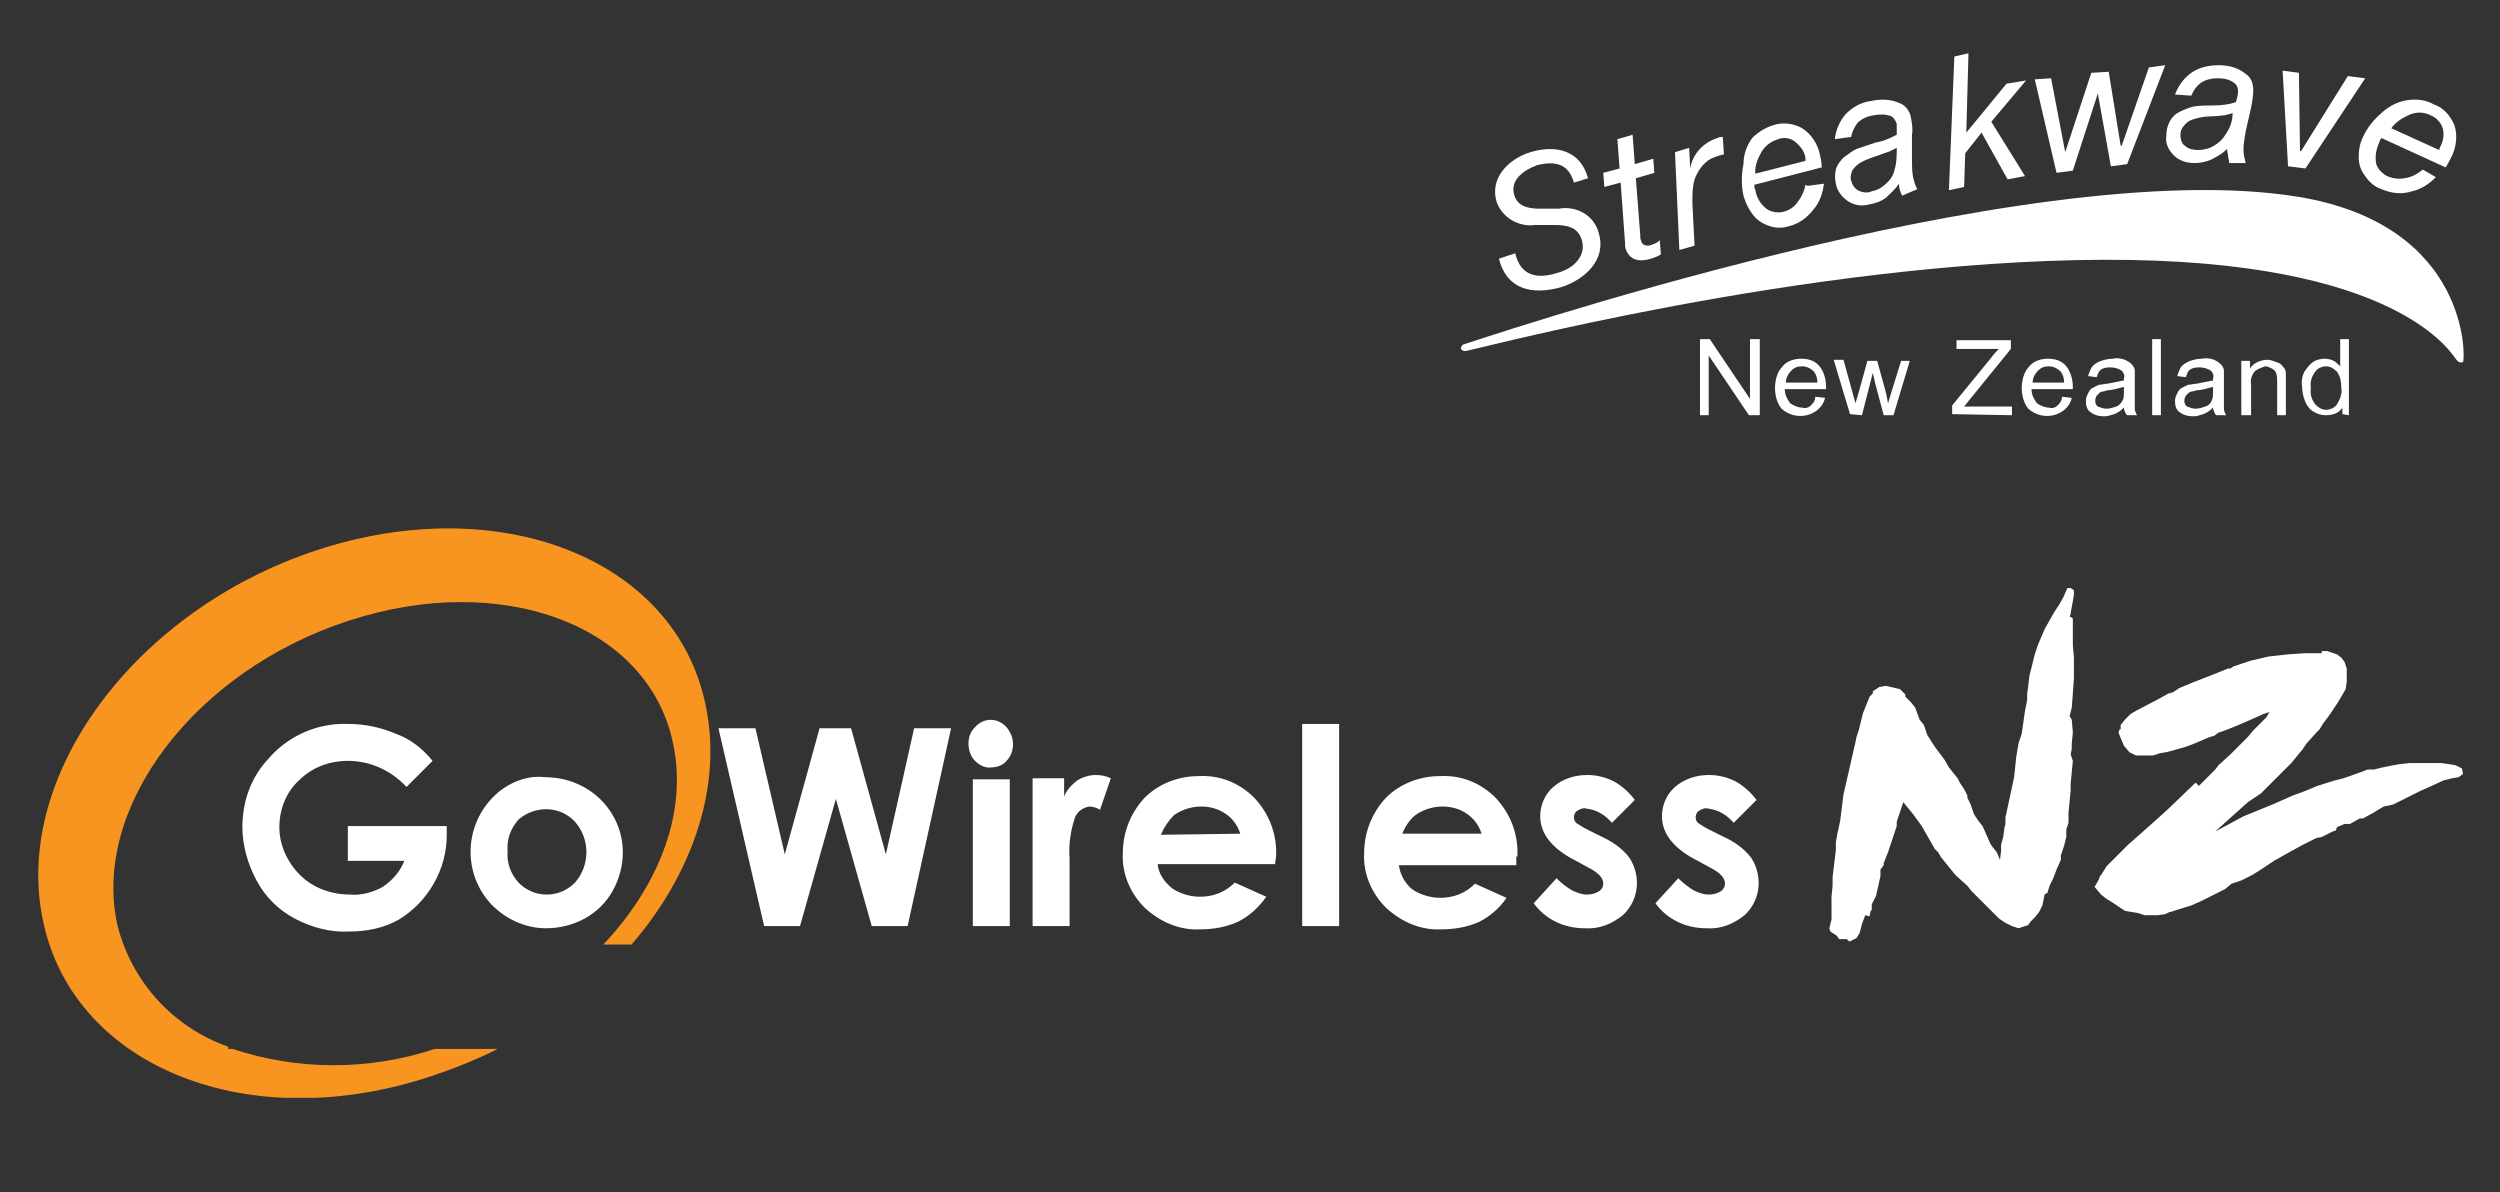 <?xml version="1.0" encoding="utf-8"?>
<!-- Generator: Adobe Illustrator 20.1.0, SVG Export Plug-In . SVG Version: 6.00 Build 0)  -->
<svg version="1.1" id="Layer_1" xmlns="http://www.w3.org/2000/svg" xmlns:xlink="http://www.w3.org/1999/xlink" x="0px" y="0px"
	 viewBox="0 0 230 109.7" style="enable-background:new 0 0 230 109.7;" xml:space="preserve">
<rect x="0" y="0" width="230" height="109.7" fill="#333333" stroke="none"/>
<style type="text/css">
	.st0{clip-path:url(#SVGID_2_);fill:#F89520;}
	.st1{clip-path:url(#SVGID_4_);fill:#FFFFFF;}
	.st2{fill:#FFFFFF;}
	.st3{clip-path:url(#SVGID_6_);fill:#FFFFFF;}
	.st4{clip-path:url(#SVGID_8_);fill:#FFFFFF;}
	.st5{clip-path:url(#SVGID_10_);fill:#FFFFFF;}
	.st6{clip-path:url(#SVGID_12_);fill:#FFFFFF;}
</style>
<g>
	<defs>
		<rect id="SVGID_1_" x="3.5" y="48.6" width="223.2" height="52.4"/>
	</defs>
	<clipPath id="SVGID_2_">
		<use xlink:href="#SVGID_1_"  style="overflow:visible;"/>
	</clipPath>
	<path class="st0" d="M58.1,86.9c5.7-6.6,8.4-14.7,6.8-22.1C62.1,51.4,46,45.1,29.2,50.6C12.4,56.1,1,71.5,4,84.9
		C6.9,98.2,22.9,104.6,39.7,99c2.1-0.7,4.1-1.5,6.1-2.5H40c-6,2-12.6,2-18.6,0H21v-0.2c-5.1-1.8-8.9-6-10.2-11.2
		c-2.4-10.8,7.1-23.4,21.3-28c14.1-4.6,27.5,0.4,29.8,11.2c1.4,6.3-1.2,13.1-6.4,18.6L58.1,86.9z"/>
</g>
<g>
	<defs>
		<rect id="SVGID_3_" x="3.5" y="4.9" width="223.2" height="96.1"/>
	</defs>
	<clipPath id="SVGID_4_">
		<use xlink:href="#SVGID_3_"  style="overflow:visible;"/>
	</clipPath>
	<path class="st1" d="M36.4,67.5c-1.4-0.6-2.9-0.9-4.4-0.9c-2.8-0.1-5.5,1.1-7.3,3.2c-1.6,1.7-2.4,3.9-2.4,6.3
		c0,1.7,0.5,3.4,1.3,4.9c0.8,1.5,2,2.7,3.5,3.5c1.5,0.8,3.3,1.3,5,1.2c1.6,0,3.2-0.3,4.6-1.1c1.3-0.8,2.4-1.9,3.2-3.3
		c0.8-1.4,1.2-2.9,1.2-4.5v-0.8H32v3.2h5.2c-0.4,1-1.1,1.8-2,2.4c-0.9,0.5-2,0.8-3,0.7c-1.7,0-3.4-0.6-4.6-1.8
		c-1.2-1.2-1.9-2.8-1.9-4.4c0-1.6,0.6-3.2,1.8-4.3c1.2-1.2,2.8-1.8,4.5-1.8c2.1,0,4,0.9,5.4,2.4l2.4-2.4
		C38.9,68.9,37.8,68,36.4,67.5 M45.6,73.1c-2.9,2.7-3.1,7.2-0.4,10.1c0,0,0.1,0.1,0.1,0.1c1.3,1.3,3.1,2.1,4.9,2.1
		c1.3,0,2.5-0.3,3.6-0.9c1.1-0.6,2-1.5,2.6-2.6c0.6-1.1,0.9-2.3,0.9-3.5c0-2.5-1.4-4.8-3.6-6c-1.1-0.6-2.3-0.9-3.6-0.9
		C48.5,71.3,46.8,72,45.6,73.1 M52.9,75.6c1.4,1.6,1.4,4,0,5.6c-0.7,0.7-1.6,1.1-2.6,1.1c-1,0-1.9-0.4-2.6-1.1
		c-0.7-0.8-1.1-1.8-1-2.9c-0.1-1.1,0.3-2.1,1-2.9C49.2,74.1,51.5,74.1,52.9,75.6 M70.3,85.2h3.3l3.3-11.7l3.3,11.7h3.3L87.5,67h-3.4
		l-2.6,11.6L78.3,67h-2.9l-3.2,11.6L69.5,67h-3.4L70.3,85.2z M89.7,66.9c-0.4,0.4-0.6,0.9-0.6,1.5c0,0.6,0.2,1.2,0.6,1.6
		c0.4,0.4,1,0.7,1.5,0.6c0.5,0,1.1-0.2,1.4-0.6c0.4-0.4,0.6-1,0.6-1.5c0-0.6-0.2-1.1-0.6-1.6C91.8,66,90.5,66,89.7,66.9
		C89.6,66.9,89.6,66.9,89.7,66.9 M89.5,85.2h3.4V71.7h-3.4V85.2z M95.1,85.2h3.3V79c-0.1-1.3,0.1-2.6,0.5-3.8c0.2-0.5,0.7-0.9,1.3-1
		c0.3,0,0.7,0.1,1,0.3l1-2.9c-0.4-0.2-0.9-0.3-1.4-0.3c-0.6,0-1.2,0.2-1.7,0.5c-0.5,0.4-1,0.9-1.2,1.5v-1.7h-2.9V85.2z M117.4,78.8
		c0.1-2-0.6-3.9-2-5.4c-1.4-1.4-3.2-2.1-5.1-2c-1.9,0-3.7,0.7-5,2c-1.3,1.4-2,3.2-2,5.1c-0.1,1.9,0.7,3.7,2,5c1.4,1.3,3.2,2.1,5.1,2
		c1.2,0,2.4-0.2,3.5-0.7c1-0.5,1.9-1.3,2.6-2.3l-2.9-1.3c-0.9,0.9-2,1.3-3.2,1.3c-0.9,0-1.9-0.3-2.6-0.8c-0.7-0.6-1.2-1.3-1.3-2.2
		h10.8L117.4,78.8z M106.8,76.8c0.3-0.7,0.7-1.3,1.2-1.8c0.7-0.5,1.6-0.8,2.5-0.8c0.8,0,1.6,0.2,2.3,0.7c0.6,0.4,1.1,1.1,1.3,1.8
		L106.8,76.8z M119.8,85.2h3.4V66.6h-3.4V85.2z M139.6,78.8c0.1-2-0.6-3.9-2-5.4c-1.4-1.4-3.2-2.1-5.1-2c-1.9,0-3.7,0.7-5,2
		c-1.3,1.4-2,3.2-2,5.1c-0.1,1.9,0.7,3.7,2,5c1.4,1.3,3.2,2.1,5.1,2c1.2,0,2.4-0.2,3.5-0.7c1-0.5,1.9-1.3,2.5-2.2l-2.9-1.3
		c-0.9,0.9-2,1.3-3.2,1.3c-0.9,0-1.9-0.3-2.6-0.8c-0.7-0.6-1.1-1.4-1.2-2.2h10.8V78.8z M129,76.7c0.3-0.7,0.7-1.3,1.2-1.7
		c0.7-0.5,1.6-0.8,2.5-0.8c0.8,0,1.6,0.2,2.3,0.7c0.6,0.4,1.1,1.1,1.3,1.8H129z M148.5,71.9c-0.8-0.4-1.6-0.6-2.5-0.6
		c-1.2,0-2.3,0.4-3.1,1.1c-0.8,0.7-1.2,1.7-1.2,2.7c0,1.6,1.1,3,3.3,4.1l1.1,0.6c1,0.5,1.4,1,1.4,1.5c0,0.3-0.2,0.6-0.4,0.7
		c-0.3,0.2-0.7,0.3-1.1,0.3c-0.5,0-1-0.2-1.4-0.4c-0.5-0.3-1-0.7-1.4-1.1l-2.1,2.3c1.1,1.5,2.8,2.3,4.7,2.3c1.3,0.1,2.5-0.4,3.5-1.2
		c1.5-1.4,1.7-3.6,0.6-5.3c-0.7-0.9-1.6-1.5-2.7-2l-1.2-0.6c-0.4-0.2-0.7-0.4-1-0.6c-0.1-0.1-0.2-0.3-0.2-0.5c0-0.2,0.1-0.5,0.3-0.6
		c0.3-0.2,0.6-0.3,0.9-0.2c0.9,0.1,1.7,0.6,2.3,1.3l2.1-2.1C149.9,72.9,149.2,72.3,148.5,71.9 M159.7,71.9c-0.8-0.4-1.6-0.6-2.5-0.6
		c-1.2,0-2.3,0.4-3.1,1.1c-0.8,0.7-1.2,1.7-1.2,2.7c0,1.6,1.1,3,3.3,4.1l1.1,0.6c1,0.5,1.4,1,1.4,1.5c0,0.3-0.2,0.6-0.4,0.7
		c-0.3,0.2-0.7,0.3-1.1,0.3c-0.5,0-1-0.2-1.4-0.4c-0.5-0.3-1-0.7-1.4-1.1l-2.1,2.3c1.1,1.5,2.8,2.3,4.7,2.3c1.3,0.1,2.5-0.4,3.5-1.2
		c1.5-1.4,1.7-3.6,0.6-5.3c-0.7-0.9-1.6-1.5-2.7-2l-1.2-0.6c-0.4-0.2-0.7-0.4-1-0.6c-0.1-0.1-0.2-0.3-0.2-0.5c0-0.2,0.1-0.5,0.3-0.6
		c0.3-0.2,0.6-0.3,0.9-0.2c0.9,0.1,1.7,0.6,2.3,1.3l2.1-2.1C161.1,72.9,160.4,72.3,159.7,71.9"/>
</g>
<path class="st2" d="M213.6,60.1H212l-1.5,0.1l-1.8,0.2l-1.7,0.4l-1.5,0.5l-0.3,0.2H205l-1,0.4l-0.5,0.2l-1.8,0.7l-1.2,0.5l-0.6,0.4
	l-0.4,0.1l-0.9,0.5l-2.1,1.1l-0.5,0.3l-0.5,0.5l-0.4,0.5v0.4h-0.1l-0.1,0.3l0.2,0.5l0.3,0.7l0.5,0.6l0.6,0.3h0.6h1l0.6-0.2l0.6-0.1
	l0.4-0.1l1.4-0.4l0.8-0.3l1.4-0.6l0.4-0.1l0.4-0.3l0.6-0.2l1-0.4l0.7-0.3l1.6-0.7l0.2-0.1l0.6-0.2l-0.3,0.5l-0.6,0.6l-0.6,0.6
	l-0.5,0.6l-0.7,0.7l-0.4,0.4l-0.5,0.5l-1.1,1l-0.3,0.4l-1,1l-0.5,0.5L202,72l-2.5,2.4l-1.1,1l-0.9,0.8l-0.9,0.8l-0.8,0.7l-0.4,0.4
	l-0.9,0.9l-0.7,0.7l-0.5,0.8l-0.1,0.1l-0.1,0.3l-0.4,0.7l0.6,0.7l0.5,0.4l0.5,0.3l1.2,0.8l1.2,0.2l0.6,0.2h0.6h0.6l0.7-0.1l0.4-0.2
	h0.1l0.6-0.2l1.3-0.4l0.9-0.4l0.8-0.4l1.2-0.6l0.2-0.1l0.6-0.5l0.9-0.3l1-0.5L208,80l0.9-0.6l0.3-0.2l1.6-0.9l1.1-0.6l1.2-0.6
	l0.5-0.1l0.6-0.3l0.4-0.2l0.3-0.1l0.1-0.3l0.7-0.3h0.5l0.9-0.5h0.3l0.9-0.5l1-0.6l0.5-0.1l0.4-0.1l0.6-0.3l1-0.5l0.8-0.4l0.9-0.4
	l1.3-0.6l0.8-0.2l0.6-0.1l0.4-0.3l-0.1-0.5l-0.6-0.3l-0.6-0.1l-0.7-0.1h-0.7h-1.2h-1l-0.9,0.1l-0.6,0.1l-1,0.2l-0.8,0.2h-0.6
	l-0.5,0.2l-1.7,0.6l-0.8,0.2l-1.6,0.5l-1.2,0.5l-1.1,0.4l-1.8,0.8l-2.7,1.1l-2.6,1.4l3-2.7L208,73l0.9-0.9l0.9-0.9l1-1l0.9-1.1
	l0.1-0.1l0.4-0.6l0.9-1l0.3-0.3l0.3-0.5l0.6-0.8l0.8-1.2l0.7-1.2l0.1-0.7v-0.6v-0.6l-0.2-0.6l-0.3-0.4l-0.4-0.3l-0.9-0.3H213.6z
	 M190.2,54.1l-0.4,0.9l-0.4,0.7l-0.4,0.6l-0.4,0.7l-0.5,0.9l-0.6,1.4l-0.3,0.9L187,61l-0.3,1.2l-0.1,0.9l-0.1,0.7v0.6l-0.2,1
	l-0.3,2.1l-0.3,0.9l-0.2,1.2l-0.2,1.9l-0.6,2.8l-0.2,0.9v0.6l-0.1,0.4l-0.1,0.8l-0.2,0.7v0.6l-0.1,0.8l-0.3-0.7l-0.4-0.5l-0.2-0.3
	l-0.7-1.6l-0.4-0.5l-0.4-0.6l-0.3-0.9l-0.3-0.6v-0.2l-0.3-0.6l-0.4-0.6l-0.2-0.4l-0.4-0.5l-0.4-0.5l-0.4-0.7l-0.9-1.2l-0.7-1.1
	l-0.3-0.9l-0.4-0.5l-0.4-1.1l-0.4-0.5l-0.5-0.5v-0.2l-0.5-0.5l-1.3-0.3l-0.6,0.1l-0.3,0.2l-0.3,0.2v0.2l-0.3,0.3l-0.2,0.5l-0.4,1
	l-0.4,1.6l-0.2,0.6l-0.1,0.5l-1.1,4.8l-0.3,2.4l-0.3,1.4l-0.1,0.6v0.7l-0.3,2.5v0.8l-0.1,1V84v0.6l-0.2,0.8l0.1,0.3l0.6,0.4l0.2,0.3
	h0.3h0.4l0.2,0.2h0.1l0.6-0.3l0.3-0.5l0.2-0.8l0.3-0.8l0.4,0.1l0.1-0.5l0.1-0.1v-0.5l0.4-0.8l0.2-0.9l0.2-0.9L173,80l0.3-0.4v-0.2
	l0.4-1l0.4-1.2l0.4-1.2v-0.4l0.2-0.6l0.4-1.2l0.9,1.1l0.8,1.1l1.2,2.1l0.3,0.3l0.3,0.5l1.3,1.6l1.1,1l0.4,0.5l0.9,0.9l0.9,0.9
	l0.7,0.7l0.6,0.4l0.6,0.3l0.6,0.2l0.9-0.3l0.2-0.3l0.4-0.4l0.4-0.5l0.3-0.6l0.2-1l0.3-0.2v-0.1l0.2-0.6l0.3-0.6l0.3-0.8l0.4-0.9
	v-0.4l0.3-0.9l0.2-0.8v-0.7l0.2-0.6v-0.9l0.2-2.1v-0.6l0.2-2.1l-0.2-0.6l0.1-0.5v-0.5l0.1-1l-0.1-1.2l-0.2-0.3l0.2-0.8l0.1-1.3
	l0.1-1.4v-1.1v-0.8l-0.1-1.1v-0.7v-0.8v-0.5v-0.5l-0.3-0.2l0.1-0.2v-0.1l0.2-1.1l0.1-0.6v-0.4l-0.3-0.2L190.2,54.1z"/>
<g>
	<defs>
		<rect id="SVGID_5_" x="134.4" y="4.9" width="92.3" height="33.4"/>
	</defs>
	<clipPath id="SVGID_6_">
		<use xlink:href="#SVGID_5_"  style="overflow:visible;"/>
	</clipPath>
	<path class="st3" d="M157.2,38.2v-5.5l3.7,5.5h1v-7H161v5.5l-3.7-5.5h-0.9v7H157.2z M166.6,37.3c-0.2,0.2-0.5,0.3-0.8,0.2
		c-0.4,0-0.8-0.2-1.1-0.4c-0.3-0.4-0.5-0.8-0.5-1.3h3.8v-0.2c0-0.7-0.2-1.4-0.6-1.9c-0.4-0.5-1-0.7-1.7-0.7c-0.6,0-1.3,0.2-1.7,0.7
		c-0.5,0.5-0.7,1.3-0.7,2c0,0.7,0.2,1.4,0.6,1.9c0.9,0.8,2.2,0.9,3.2,0.2c0.4-0.3,0.7-0.7,0.8-1.2l-0.9-0.1
		C167,36.9,166.8,37.1,166.6,37.3 M164.8,34.1c0.3-0.3,0.6-0.4,1-0.4c0.4,0,0.8,0.2,1.1,0.5c0.2,0.3,0.3,0.6,0.3,1h-2.9
		C164.3,34.8,164.5,34.4,164.8,34.1 M171.3,38.2l1-3.9l0.2,0.9l0.8,3h0.9l1.5-5h-0.8l-0.9,2.9l-0.3,1l-0.2-1l-0.8-2.9h-0.9l-0.8,2.9
		l-0.3,1l-0.3-1.1l-0.8-2.9h-0.9l1.5,5L171.3,38.2z M185.1,38.2v-0.8h-4.4l0.4-0.5l3.9-4.8v-0.8h-5v0.8h3.9
		c-0.2,0.2-0.5,0.5-0.7,0.8l-3.6,4.4v0.8L185.1,38.2z M189.3,37.3c-0.2,0.2-0.5,0.3-0.8,0.2c-0.4,0-0.8-0.2-1.1-0.4
		c-0.3-0.4-0.5-0.8-0.5-1.3h3.8v-0.2c0-0.7-0.2-1.4-0.6-1.9c-0.4-0.5-1-0.7-1.7-0.7c-0.6,0-1.3,0.2-1.7,0.7c-0.5,0.5-0.7,1.3-0.7,2
		c0,0.7,0.2,1.4,0.6,1.9c0.9,0.8,2.2,0.9,3.2,0.2c0.4-0.3,0.7-0.7,0.8-1.2l-0.9-0.1C189.7,36.9,189.5,37.1,189.3,37.3 M187.5,34.1
		c0.3-0.3,0.6-0.4,1-0.4c0.4,0,0.8,0.2,1.1,0.5c0.2,0.3,0.3,0.6,0.3,1H187C187,34.8,187.2,34.4,187.5,34.1 M195.7,38.2h0.9
		c-0.1-0.2-0.2-0.4-0.2-0.6c0-0.5,0-1,0-1.5v-1.2c0-0.3,0-0.5,0-0.8c0-0.2-0.1-0.4-0.3-0.6c-0.2-0.2-0.4-0.3-0.6-0.4
		c-0.3-0.1-0.7-0.2-1.1-0.1c-0.4,0-0.8,0.1-1.1,0.2c-0.3,0.1-0.6,0.3-0.8,0.5c-0.2,0.3-0.3,0.6-0.4,0.9l0.8,0.1
		c0.1-0.3,0.2-0.6,0.4-0.7c0.3-0.2,0.6-0.2,0.9-0.2c0.3,0,0.7,0.1,1,0.3c0.2,0.2,0.3,0.5,0.2,0.7V35c-0.5,0.1-1,0.2-1.5,0.3
		c-0.3,0-0.5,0.1-0.8,0.1c-0.2,0.1-0.4,0.2-0.6,0.3c-0.2,0.1-0.3,0.3-0.4,0.5c-0.1,0.2-0.2,0.4-0.2,0.7c0,0.4,0.1,0.8,0.4,1
		c0.4,0.3,0.8,0.4,1.3,0.4c0.3,0,0.6-0.1,0.9-0.2c0.3-0.1,0.6-0.3,0.9-0.6c0,0.2,0.1,0.4,0.2,0.6 M195.4,36c0,0.3,0,0.6-0.1,0.8
		c-0.1,0.2-0.3,0.5-0.6,0.6c-0.3,0.1-0.6,0.2-0.9,0.2c-0.3,0-0.5-0.1-0.8-0.2c-0.3-0.2-0.3-0.7-0.1-1c0.1-0.1,0.2-0.2,0.3-0.3
		c0.2-0.1,0.5-0.1,0.7-0.2c0.5,0,1-0.2,1.5-0.3L195.4,36z M198.8,31.2H198v7h0.8V31.2z M203.9,38.2h0.9c-0.1-0.2-0.2-0.4-0.2-0.6
		c0-0.5,0-1,0-1.5v-1.2c0-0.3,0-0.5,0-0.8c0-0.2-0.1-0.4-0.3-0.6c-0.2-0.2-0.4-0.3-0.6-0.4c-0.3-0.1-0.7-0.2-1.1-0.1
		c-0.4,0-0.8,0.1-1.1,0.2c-0.3,0.1-0.6,0.3-0.8,0.5c-0.2,0.3-0.3,0.6-0.4,0.9l0.8,0.1c0.1-0.3,0.2-0.6,0.4-0.7
		c0.3-0.2,0.6-0.2,0.9-0.2c0.3,0,0.7,0.1,1,0.3c0.2,0.2,0.3,0.5,0.2,0.7V35c-0.5,0.1-1,0.2-1.5,0.3c-0.3,0-0.5,0.1-0.8,0.1
		c-0.2,0.1-0.4,0.2-0.6,0.3c-0.2,0.1-0.3,0.3-0.4,0.5c-0.1,0.2-0.2,0.4-0.2,0.7c0,0.4,0.1,0.8,0.4,1c0.4,0.3,0.8,0.4,1.3,0.4
		c0.3,0,0.6-0.1,0.9-0.2c0.3-0.1,0.6-0.3,0.9-0.6c0,0.2,0.1,0.4,0.2,0.6 M203.6,36c0,0.3,0,0.6-0.1,0.8c-0.1,0.3-0.3,0.5-0.6,0.6
		c-0.3,0.1-0.6,0.2-0.9,0.2c-0.3,0-0.5-0.1-0.8-0.2c-0.3-0.2-0.3-0.7-0.1-1c0.1-0.1,0.2-0.2,0.3-0.3c0.2-0.1,0.5-0.1,0.7-0.2
		c0.5,0,1-0.2,1.5-0.3L203.6,36z M207.1,38.2v-2.8c-0.1-0.5,0.1-1,0.4-1.3c0.3-0.2,0.6-0.3,0.9-0.4c0.2,0,0.4,0.1,0.6,0.2
		c0.2,0.1,0.3,0.2,0.4,0.4c0.1,0.3,0.1,0.5,0.1,0.8v3.1h0.8v-3.1c0-0.3,0-0.6,0-0.8c0-0.2-0.1-0.4-0.3-0.6c-0.1-0.2-0.3-0.3-0.6-0.4
		c-0.3-0.1-0.5-0.2-0.8-0.2c-0.6,0-1.3,0.3-1.6,0.8v-0.7h-0.8v5L207.1,38.2z M216.1,38.2v-7h-0.8v2.5c-0.2-0.2-0.4-0.4-0.6-0.5
		c-0.2-0.1-0.5-0.2-0.8-0.2c-0.4,0-0.8,0.1-1.1,0.3c-0.3,0.2-0.6,0.6-0.8,0.9c-0.2,0.4-0.3,0.9-0.2,1.4c0,0.5,0.1,0.9,0.3,1.4
		c0.2,0.4,0.4,0.7,0.8,0.9c0.3,0.2,0.7,0.3,1.1,0.3c0.6,0,1.2-0.2,1.5-0.7v0.6L216.1,38.2z M213,34.2c0.2-0.3,0.6-0.5,1-0.5
		c0.4,0,0.7,0.2,1,0.5c0.3,0.4,0.4,0.9,0.4,1.5c0.1,0.5-0.1,1-0.4,1.5c-0.2,0.3-0.6,0.5-1,0.5c-0.4,0-0.7-0.2-1-0.5
		c-0.3-0.4-0.5-0.9-0.4-1.5C212.5,35.1,212.7,34.6,213,34.2"/>
</g>
<g>
	<defs>
		<rect id="SVGID_7_" x="3.5" y="4.9" width="223.2" height="96.1"/>
	</defs>
	<clipPath id="SVGID_8_">
		<use xlink:href="#SVGID_7_"  style="overflow:visible;"/>
	</clipPath>
	<path class="st4" d="M144.8,16.8c-0.5-1.8-1.8-2-3.4-1.6c-1.1,0.4-2.5,1.3-2.1,2.7c0.3,1.1,1.3,1.3,2.4,1.3h1.7
		c1.6-0.3,3.3,0.6,3.7,2.3c0.7,2.4-1.3,4.2-3.4,4.9c-2.8,0.8-5.1,0.2-5.8-2.6l1.5-0.5c0.5,2.1,2,2.4,3.9,1.8
		c1.5-0.4,2.7-1.6,2.2-3.1c-0.4-1.2-1.5-1.3-2.6-1.3h-1.7c-1.5,0.2-3-0.7-3.5-2.1c-0.7-2.2,1.1-4,3.1-4.6c2.3-0.7,4.6-0.2,5.3,2.4
		L144.8,16.8z"/>
	<path class="st4" d="M150.4,15.1l1.7-0.5l0.1,1.3l-1.7,0.5l0.4,5.2c0,0.2,0,0.4,0.1,0.6c0.1,0.4,0.6,0.5,1,0.3
		c0.3-0.1,0.5-0.2,0.7-0.4l0.1,1.3c-0.3,0.2-0.6,0.3-0.9,0.4c-1,0.3-1.9,0.2-2.3-0.8c-0.1-0.2-0.1-0.5-0.1-0.7l-0.4-5.5l-1.5,0.4
		l-0.1-1.3l1.5-0.4l-0.2-2.7l1.4-0.4L150.4,15.1z"/>
	<path class="st4" d="M154.1,14l1.3-0.4l0.1,1.9c0.2-1.3,1.2-2.4,2.5-2.8c0.2-0.1,0.3-0.1,0.5-0.1l0.1,1.6l-0.4,0.1
		c-0.3,0.1-0.6,0.2-0.8,0.3c-0.7,0.4-1.2,1.1-1.5,1.9c-0.2,0.7-0.2,1.4-0.2,2.2l0.2,3.9l-1.4,0.4L154.1,14z"/>
	<path class="st4" d="M166.3,17.1l1.5-0.2c-0.1,0.9-0.4,1.7-0.9,2.3c-0.6,0.8-1.4,1.4-2.3,1.6c-0.6,0.2-1.2,0.2-1.8,0
		c-0.6-0.2-1.1-0.5-1.5-1c-0.4-0.5-0.7-1.1-0.9-1.8c-0.2-0.9-0.2-1.9,0-2.9c0-0.9,0.3-1.7,0.8-2.4c0.6-0.6,1.3-1,2-1.2
		c0.9-0.3,1.9-0.1,2.6,0.3c0.8,0.5,1.4,1.4,1.6,2.3c0.1,0.4,0.2,0.9,0.2,1.3l-6.2,1.6c0,0.2,0,0.3,0.1,0.5c0.1,0.7,0.5,1.3,1,1.7
		c0.4,0.3,1,0.4,1.5,0.3c0.5-0.1,1-0.4,1.3-0.8c0.4-0.5,0.7-1.1,0.8-1.7 M161.4,16l4.7-1.2v-0.3c-0.1-0.6-0.5-1.1-1-1.5
		c-0.4-0.3-1-0.4-1.5-0.2c-0.6,0.2-1.1,0.5-1.5,1.1c-0.4,0.7-0.7,1.4-0.6,2.2"/>
	<path class="st4" d="M174.7,16.9c-0.3,0.5-0.8,0.9-1.2,1.3c-0.4,0.3-0.9,0.5-1.5,0.6c-0.7,0.2-1.4,0.1-2-0.3c-0.6-0.4-1-1-1.1-1.6
		c-0.1-0.4-0.1-0.9,0-1.3c0.1-0.4,0.4-0.8,0.7-1.1c0.4-0.3,0.8-0.6,1.2-0.8c0.6-0.2,1.2-0.4,1.8-0.6c0.7-0.1,1.3-0.4,1.9-0.7
		c0-0.3,0-0.7,0-1c-0.1-0.3-0.3-0.6-0.5-0.7c-0.5-0.2-1-0.2-1.6-0.1c-0.6,0.1-1.1,0.3-1.5,0.7c-0.3,0.4-0.5,0.8-0.6,1.3l-1.5,0.2
		c0.1-0.8,0.4-1.6,1-2.3c0.6-0.6,1.4-1.1,2.3-1.2c0.9-0.2,1.8-0.2,2.7,0.2c0.5,0.2,0.9,0.7,1,1.3c0.1,0.5,0.2,1.1,0.1,1.6v2.2
		c0,0.6,0,1.1,0.1,1.7c0.1,0.4,0.2,0.8,0.4,1.1L175,18C174.8,17.6,174.7,17.3,174.7,16.9 M174.5,13.6c-0.2,0.1-0.4,0.2-0.6,0.3
		c-0.2,0.1-0.6,0.2-1.1,0.4c-0.6,0.2-1.2,0.4-1.7,0.7c-0.3,0.2-0.5,0.4-0.7,0.7c-0.1,0.3-0.2,0.6-0.1,0.9c0.1,0.4,0.3,0.7,0.6,0.9
		c0.4,0.2,0.9,0.3,1.3,0.1c0.5-0.1,0.9-0.3,1.3-0.7c0.4-0.3,0.7-0.8,0.8-1.3C174.5,15,174.5,14.3,174.5,13.6"/>
</g>
<polygon class="st2" points="179.8,5.2 179.3,17.5 180.7,17.2 180.8,14.1 182.3,12.2 184.7,16.5 186.3,16.2 183.2,11.2 186.4,7.4 
	184.6,7.7 180.9,12.2 180.9,12.2 181.1,4.9 "/>
<polygon class="st2" points="197.7,6.2 195.2,13.4 195.1,13.4 194,6.6 192.4,6.7 190,14 190,14 188.7,7.2 187.2,7.3 189.2,15.9 
	190.7,15.7 193,8.6 193,8.6 194.2,15.3 195.7,15.1 199.2,6 "/>
<g>
	<defs>
		<rect id="SVGID_9_" x="3.5" y="4.9" width="223.2" height="96.1"/>
	</defs>
	<clipPath id="SVGID_10_">
		<use xlink:href="#SVGID_9_"  style="overflow:visible;"/>
	</clipPath>
	<path class="st5" d="M204.9,13.7c-0.4,0.4-0.9,0.7-1.5,1c-0.5,0.2-1,0.3-1.5,0.3c-0.7,0-1.4-0.2-1.9-0.7c-0.5-0.5-0.8-1.1-0.7-1.8
		c0-0.5,0.1-0.9,0.3-1.3c0.2-0.4,0.5-0.7,0.9-0.9c0.4-0.2,0.9-0.4,1.3-0.5c0.6-0.1,1.3-0.1,1.9-0.1c0.7,0,1.4-0.1,2-0.3
		c0.1-0.3,0.2-0.7,0.2-1c0-0.3-0.1-0.6-0.4-0.8c-0.4-0.3-0.9-0.4-1.5-0.4c-0.5,0-1,0.1-1.5,0.4c-0.4,0.3-0.7,0.7-0.9,1.2l-1.5-0.1
		c0.3-0.8,0.8-1.5,1.5-2c0.7-0.5,1.6-0.7,2.5-0.7c0.9,0,1.8,0.2,2.5,0.8c0.5,0.3,0.7,0.9,0.7,1.5c0,0.5-0.1,1.1-0.2,1.6l-0.5,2.2
		c-0.1,0.6-0.2,1.1-0.2,1.7c0,0.4,0.1,0.8,0.2,1.2h-1.5c-0.1-0.4-0.1-0.7-0.2-1.1 M205.4,10.4c-0.2,0.1-0.4,0.1-0.7,0.2
		c-0.2,0-0.6,0.1-1.2,0.1c-0.6,0-1.2,0.1-1.8,0.3c-0.3,0.1-0.6,0.3-0.8,0.6c-0.2,0.2-0.3,0.5-0.3,0.8c0,0.4,0.1,0.8,0.4,1
		c0.3,0.3,0.8,0.4,1.2,0.4c0.5,0,1-0.1,1.5-0.4c0.5-0.3,0.8-0.6,1.1-1.1C205.2,11.7,205.4,11.1,205.4,10.4"/>
</g>
<polygon class="st2" points="212.1,15.5 210.5,15.3 210,6.5 211.5,6.7 211.6,13.9 211.7,13.9 216,7 217.6,7.2 "/>
<g>
	<defs>
		<rect id="SVGID_11_" x="134.4" y="4.9" width="92.3" height="33.4"/>
	</defs>
	<clipPath id="SVGID_12_">
		<use xlink:href="#SVGID_11_"  style="overflow:visible;"/>
	</clipPath>
	<path class="st6" d="M222.9,15.6l1.2,0.7c-0.6,0.6-1.3,1.1-2.2,1.3c-0.9,0.3-1.9,0.2-2.8-0.2c-0.6-0.2-1.1-0.6-1.5-1.2
		c-0.4-0.5-0.6-1.1-0.6-1.7c0-0.7,0.1-1.3,0.4-1.9c0.4-0.9,1-1.6,1.8-2.3c0.7-0.6,1.5-1,2.4-1.1c0.8-0.1,1.6,0,2.3,0.4
		c0.9,0.3,1.5,1,1.9,1.9c0.3,0.9,0.2,1.9-0.2,2.8c-0.2,0.4-0.4,0.8-0.6,1.1l-5.9-2.7c-0.1,0.1-0.2,0.3-0.2,0.4
		c-0.3,0.6-0.4,1.3-0.3,1.9c0.1,0.5,0.5,0.9,1,1.2c0.5,0.2,1,0.3,1.6,0.2C221.9,16.3,222.4,16,222.9,15.6 M220,11.8l4.4,2l0.1-0.3
		c0.3-0.5,0.4-1.2,0.2-1.8c-0.2-0.5-0.6-0.9-1.1-1.1c-0.6-0.3-1.2-0.3-1.8-0.1C221.1,10.8,220.4,11.2,220,11.8"/>
	<path class="st6" d="M134.6,31.7c0.2,0,51.6-17.7,76.8-13.6c15.9,2.6,15.4,15,15.2,15.2c0,0-0.3,0.2-0.6-0.2
		c-0.4-0.4-5.1-9.3-32.5-9.2c-27.4,0.1-58.2,8.4-58.7,8.4c-0.2,0-0.3-0.1-0.4-0.2C134.4,31.9,134.5,31.8,134.6,31.7"/>
</g>
</svg>
